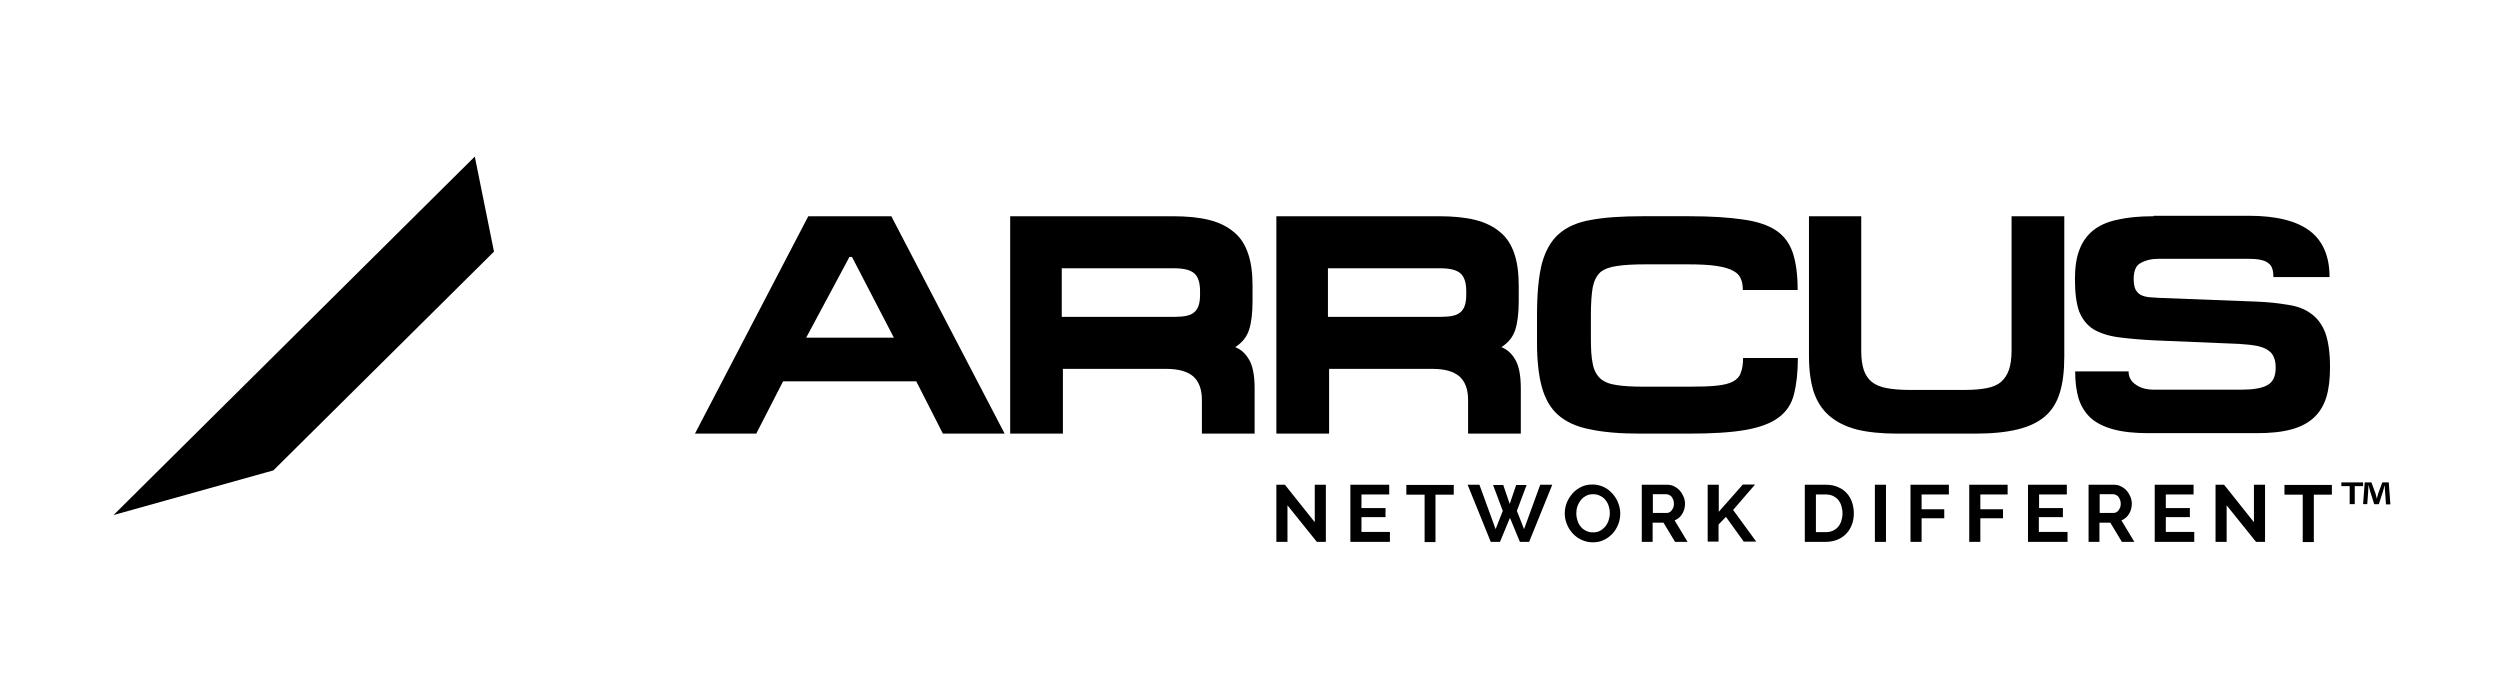 <?xml version="1.0" encoding="UTF-8"?> <svg xmlns="http://www.w3.org/2000/svg" xmlns:xlink="http://www.w3.org/1999/xlink" version="1.1" id="Capa_1" x="0px" y="0px" viewBox="0 0 1081 302" style="enable-background:new 0 0 1081 302;" xml:space="preserve"> <style type="text/css"> .st0{fill:#FF8300;} .st1{fill:#1C5DAB;} .st2{fill:#76BC21;} .st3{fill:#345D9D;} .st4{fill:#415364;} .st5{fill:#8A8A8D;} .st6{fill:#39393C;} .st7{fill:#007CBA;} .st8{fill:#0066CC;} .st9{fill:#706D6E;} .st10{fill:#F1511B;} .st11{fill:#80CC28;} .st12{fill:#00ADEF;} .st13{fill:#FBBC09;} .st14{fill:#00B188;} .st15{fill:#231F20;} .st16{fill:#193F79;} .st17{fill:none;stroke:#193F79;stroke-width:1.25;stroke-miterlimit:10;} .st18{fill:#3CA0DA;} .st19{fill:#00BCEB;} .st20{fill:#FFA400;} .st21{fill:#2E2A25;} .st22{fill:#A0A1A2;} .st23{fill:#3156A1;} .st24{fill:url(#SVGID_1_);} .st25{fill:url(#SVGID_00000165935362051324204910000016967437000720298907_);} .st26{fill:#142036;} .st27{fill:#F08437;} .st28{fill:#176086;} .st29{fill:#FF5725;} .st30{fill:#FF0929;} .st31{fill:#FF284E;} .st32{fill:#0F2143;} .st33{fill:#E97521;} .st34{fill:#008893;} .st35{fill:#1E120D;} .st36{opacity:0.6;fill:#59B45C;} .st37{fill-rule:evenodd;clip-rule:evenodd;fill:#274E3E;} .st38{fill-rule:evenodd;clip-rule:evenodd;fill:#71BE44;} .st39{fill:#00204D;} .st40{fill:#1B3280;} .st41{clip-path:url(#SVGID_00000016046363220779856690000009688758911823790724_);} .st42{clip-path:url(#SVGID_00000007414161506735304210000005052026800312967582_);} .st43{clip-path:url(#SVGID_00000112626679624970144770000016349217506297599373_);} .st44{clip-path:url(#SVGID_00000013916057418699918030000007164325566492241816_);} .st45{clip-path:url(#SVGID_00000110440133422857760510000016307229784237624491_);} .st46{clip-path:url(#SVGID_00000122711384556797142780000014860778215554802849_);} .st47{clip-path:url(#SVGID_00000039829470443151741850000013876885663343586218_);} .st48{clip-path:url(#SVGID_00000132088391305095391840000014887396671189396403_);} .st49{clip-path:url(#SVGID_00000176003478971745906750000016326659059651070376_);} .st50{clip-path:url(#SVGID_00000129197632375113931490000003239769229623236494_);} .st51{clip-path:url(#SVGID_00000175285003665472641360000002412628483469757112_);} .st52{clip-path:url(#SVGID_00000049929215719256429170000016471789519235363232_);} .st53{clip-path:url(#SVGID_00000152945430914909365440000000228794331579464578_);} .st54{clip-path:url(#SVGID_00000019652117366006505220000005738061575761296029_);fill:#9A9A9A;} .st55{clip-path:url(#SVGID_00000053521288726834428280000005974897019963897254_);} .st56{clip-path:url(#SVGID_00000106851245055019423970000008361101041920058520_);fill:#7EAACD;} .st57{clip-path:url(#SVGID_00000007388176077210938440000015962603348897830569_);} .st58{clip-path:url(#SVGID_00000000926500061624877150000016453925895828921730_);fill:#9A9A9A;} </style> <g> <g> <defs> <rect id="SVGID_00000111154064591374125170000017535067920486634127_" x="49.1" y="65.3" width="989.1" height="178.6"></rect> </defs> <defs> <path id="SVGID_00000109714981374757511570000001960444145458431133_" d="M349.5,93.5l-49,94h26.5l11.6-22.6h57.6l11.5,22.6h26.7 l-49-94H349.5L349.5,93.5z M368.4,111.1l18.1,34.9h-37.9l18.7-34.9H368.4L368.4,111.1z"></path> </defs> <clipPath id="SVGID_00000023279094409932283640000004795116208449622944_"> <use xlink:href="#SVGID_00000111154064591374125170000017535067920486634127_" style="overflow:visible;"></use> </clipPath> <clipPath id="SVGID_00000145027574199184439460000006194767918067812799_" style="clip-path:url(#SVGID_00000023279094409932283640000004795116208449622944_);"> <use xlink:href="#SVGID_00000109714981374757511570000001960444145458431133_" style="overflow:visible;"></use> </clipPath> <rect x="288.8" y="81.8" style="clip-path:url(#SVGID_00000145027574199184439460000006194767918067812799_);" width="157.4" height="117.5"></rect> </g> <g> <defs> <rect id="SVGID_00000039120963956973525370000009562068157351217308_" x="49.1" y="65.3" width="989.1" height="178.6"></rect> </defs> <defs> <path id="SVGID_00000021836323336535039870000006471757203781566121_" d="M542.5,168c0-5.6-0.8-9.7-2.3-12.3 c-1.5-2.7-3.5-4.6-6.1-5.6c3-1.9,5-4.4,6-7.5c1-3.1,1.5-7.3,1.5-12.6v-6.5c0-5.4-0.6-10-1.9-13.8c-1.3-3.9-3.3-7-6.1-9.3 c-2.8-2.4-6.4-4.2-10.8-5.3c-4.4-1.1-9.6-1.6-15.7-1.6h-70.3v94h22.8v-28h44.7c5.3,0,9.1,1.1,11.6,3.2c2.5,2.2,3.8,5.6,3.8,10.2 v14.6h22.8V168L542.5,168z M518.9,127.6c0,3.5-0.8,6-2.5,7.4c-1.5,1.4-4.3,2-8.3,2h-49V116h48.4c4.3,0,7.2,0.7,8.9,2.2 c1.6,1.4,2.5,3.9,2.5,7.6V127.6L518.9,127.6z"></path> </defs> <clipPath id="SVGID_00000004521320164848256990000013734074033806704792_"> <use xlink:href="#SVGID_00000039120963956973525370000009562068157351217308_" style="overflow:visible;"></use> </clipPath> <clipPath id="SVGID_00000158711284147289418690000016748971863166553748_" style="clip-path:url(#SVGID_00000004521320164848256990000013734074033806704792_);"> <use xlink:href="#SVGID_00000021836323336535039870000006471757203781566121_" style="overflow:visible;"></use> </clipPath> <rect x="425" y="81.8" style="clip-path:url(#SVGID_00000158711284147289418690000016748971863166553748_);" width="129.2" height="117.5"></rect> </g> <g> <defs> <rect id="SVGID_00000167363417607279440750000002020481953136350337_" x="49.1" y="65.3" width="989.1" height="178.6"></rect> </defs> <defs> <path id="SVGID_00000182524459920534259710000014777264058366509221_" d="M657.6,168c0-5.6-0.8-9.7-2.3-12.3 c-1.5-2.7-3.5-4.6-6.1-5.6c3-1.9,5-4.4,6-7.5c1-3.1,1.5-7.3,1.5-12.6v-6.5c0-5.4-0.6-10-1.9-13.8c-1.3-3.9-3.3-7-6.1-9.3 c-2.8-2.4-6.4-4.2-10.8-5.3c-4.4-1.1-9.6-1.6-15.7-1.6h-70.3v94h22.8v-28h44.7c5.3,0,9.1,1.1,11.6,3.2c2.5,2.2,3.8,5.6,3.8,10.2 v14.6h22.8V168L657.6,168z M634,127.6c0,3.5-0.8,6-2.5,7.4c-1.5,1.4-4.3,2-8.3,2h-49V116h48.4c4.3,0,7.2,0.7,8.9,2.2 c1.6,1.4,2.5,3.9,2.5,7.6V127.6L634,127.6z"></path> </defs> <clipPath id="SVGID_00000003817560900082547750000004217951787129903285_"> <use xlink:href="#SVGID_00000167363417607279440750000002020481953136350337_" style="overflow:visible;"></use> </clipPath> <clipPath id="SVGID_00000181773161290230430700000001092600543675415973_" style="clip-path:url(#SVGID_00000003817560900082547750000004217951787129903285_);"> <use xlink:href="#SVGID_00000182524459920534259710000014777264058366509221_" style="overflow:visible;"></use> </clipPath> <rect x="540.2" y="81.8" style="clip-path:url(#SVGID_00000181773161290230430700000001092600543675415973_);" width="129.2" height="117.5"></rect> </g> <g> <defs> <rect id="SVGID_00000137845207991021963400000010652896577065791918_" x="49.1" y="65.3" width="989.1" height="178.6"></rect> </defs> <defs> <path id="SVGID_00000126301090276626555180000009812092477592137145_" d="M709.3,187.5h20.9c10.2,0,18.4-0.5,24.6-1.6 c6.2-1.1,11-2.9,14.3-5.4c3.4-2.5,5.6-5.9,6.6-10c1.1-4.2,1.7-9.5,1.7-15.7h-23.7c0,2.6-0.3,4.7-1,6.4c-0.5,1.6-1.7,2.9-3.4,3.8 c-1.7,0.9-4.2,1.5-7.4,1.8c-3.1,0.3-7.2,0.4-12.3,0.4H711c-5,0-9-0.2-12-0.7c-3-0.4-5.4-1.4-7-2.8c-1.6-1.5-2.8-3.6-3.3-6.4 c-0.6-2.7-0.8-6.4-0.8-11V136c0-5,0.3-8.9,0.8-11.8c0.6-2.9,1.7-5,3.3-6.5c1.7-1.4,4.2-2.3,7.3-2.7c3.2-0.5,7.4-0.7,12.5-0.7 h17.6c5.4,0,9.7,0.2,12.9,0.7c3.2,0.5,5.6,1.2,7.3,2.2c1.7,0.9,2.7,2.1,3.2,3.5c0.6,1.4,0.8,2.9,0.8,4.7h23.7 c0-6.6-0.7-11.9-2.1-16.1c-1.4-4.1-3.8-7.4-7.3-9.7c-3.5-2.3-8.3-3.9-14.3-4.7c-6.1-0.9-13.8-1.4-23.1-1.4h-20.4 c-8.9,0-16.3,0.5-22.2,1.6c-5.8,1-10.4,3-13.9,6.1c-3.4,3-5.8,7.3-7.3,12.8c-1.4,5.6-2.1,13-2.1,22.2v11.9 c0,7.8,0.7,14.2,2.1,19.3c1.4,5,3.7,9.1,7,12c3.4,3,7.9,5.1,13.6,6.2C693.2,186.9,700.5,187.5,709.3,187.5"></path> </defs> <clipPath id="SVGID_00000151511573344562088000000010206505871431829903_"> <use xlink:href="#SVGID_00000137845207991021963400000010652896577065791918_" style="overflow:visible;"></use> </clipPath> <clipPath id="SVGID_00000008844096660923618040000015054083992282991522_" style="clip-path:url(#SVGID_00000151511573344562088000000010206505871431829903_);"> <use xlink:href="#SVGID_00000126301090276626555180000009812092477592137145_" style="overflow:visible;"></use> </clipPath> <rect x="652.9" y="81.8" style="clip-path:url(#SVGID_00000008844096660923618040000015054083992282991522_);" width="136.3" height="117.5"></rect> </g> <g> <defs> <rect id="SVGID_00000045602319370813570290000008339917740257553541_" x="49.1" y="65.3" width="989.1" height="178.6"></rect> </defs> <defs> <path id="SVGID_00000025404476035000299610000012780852331254946177_" d="M804.8,93.5h-22.6V154c0,6,0.7,11.1,2,15.3 c1.4,4.2,3.6,7.7,6.7,10.4c3.1,2.7,7,4.7,11.9,6c4.8,1.2,10.7,1.8,17.7,1.8H854c7.3,0,13.4-0.6,18.3-1.8c5-1.2,9-3.1,12-5.7 c3-2.6,5.1-6,6.4-10.3c1.3-4.2,1.9-9.5,1.9-15.7V93.5h-22.8v58.2c0,3.3-0.4,6-1.1,8.1c-0.7,2.2-1.9,3.9-3.4,5.3 c-1.5,1.3-3.6,2.2-6.1,2.7c-2.5,0.5-5.6,0.8-9.3,0.8h-24.5c-3.8,0-7-0.3-9.7-0.8c-2.6-0.5-4.8-1.4-6.4-2.7 c-1.5-1.3-2.7-3-3.4-5.1c-0.7-2.2-1.1-4.9-1.1-8.1V93.5L804.8,93.5z"></path> </defs> <clipPath id="SVGID_00000131343546644259668070000017190455948072438942_"> <use xlink:href="#SVGID_00000045602319370813570290000008339917740257553541_" style="overflow:visible;"></use> </clipPath> <clipPath id="SVGID_00000168798602599125485190000016113774775898038696_" style="clip-path:url(#SVGID_00000131343546644259668070000017190455948072438942_);"> <use xlink:href="#SVGID_00000025404476035000299610000012780852331254946177_" style="overflow:visible;"></use> </clipPath> <rect x="770.4" y="81.8" style="clip-path:url(#SVGID_00000168798602599125485190000016113774775898038696_);" width="133.9" height="117.5"></rect> </g> <g> <defs> <rect id="SVGID_00000036230202029231851370000000694691799657219732_" x="49.1" y="65.3" width="989.1" height="178.6"></rect> </defs> <defs> <path id="SVGID_00000022529073338249202120000005812826067735915687_" d="M931.2,93.5c-6.1,0-11.3,0.5-15.6,1.5 c-4.3,0.9-7.7,2.4-10.5,4.6c-2.7,2.2-4.7,5-6,8.5c-1.3,3.4-1.9,7.6-1.9,12.6c0,5.9,0.6,10.5,1.8,13.9c1.3,3.3,3.3,5.9,6.1,7.7 c2.8,1.7,6.4,2.9,10.7,3.5c4.4,0.6,9.9,1.1,16.3,1.4l36.1,1.5c3.3,0.2,5.9,0.5,7.9,0.9c2.1,0.5,3.7,1.1,4.8,2 c1.2,0.8,2,1.9,2.4,3.1c0.5,1.2,0.7,2.6,0.7,4.3c0,3.8-1.2,6.3-3.7,7.6c-2.4,1.3-6.2,1.9-11.1,1.9h-37.8c-3.2,0-5.8-0.7-7.9-2.2 c-2.1-1.4-3.1-3.3-3.1-5.7h-23.1c0,4.5,0.5,8.4,1.5,11.8c1.1,3.3,2.8,6.1,5.3,8.4c2.5,2.2,5.8,3.8,9.9,4.9 c4.1,1.1,9.1,1.6,15.1,1.6h46.7c5.9,0,10.9-0.5,14.9-1.6c4.1-1.1,7.3-2.8,9.8-5.1c2.5-2.3,4.3-5.3,5.4-8.8 c1.1-3.6,1.6-7.9,1.6-13c0-6.2-0.7-11.1-2-14.8c-1.4-3.6-3.4-6.4-6.1-8.3c-2.6-2-6-3.3-10.1-3.9c-4-0.7-8.6-1.2-14-1.4l-41.7-1.6 c-1.6-0.1-3.1-0.2-4.5-0.3c-1.4-0.2-2.5-0.5-3.5-1c-0.9-0.5-1.6-1.3-2.2-2.3c-0.5-1.1-0.8-2.6-0.8-4.5c0-3.6,1-6,3.1-7 c2.1-1.2,4.7-1.8,7.9-1.8h37.9c2.4,0,4.3,0.1,5.7,0.4c1.5,0.3,2.7,0.7,3.5,1.4c0.9,0.6,1.5,1.4,1.8,2.4c0.4,1,0.5,2.2,0.5,3.7 h24.3c0-9-2.9-15.7-8.6-20c-5.7-4.3-14.5-6.5-26.3-6.5H931.2L931.2,93.5z"></path> </defs> <clipPath id="SVGID_00000129199163949617100200000006452646779566829488_"> <use xlink:href="#SVGID_00000036230202029231851370000000694691799657219732_" style="overflow:visible;"></use> </clipPath> <clipPath id="SVGID_00000093856864879588148340000003755900097371855550_" style="clip-path:url(#SVGID_00000129199163949617100200000006452646779566829488_);"> <use xlink:href="#SVGID_00000022529073338249202120000005812826067735915687_" style="overflow:visible;"></use> </clipPath> <rect x="885.5" y="81.8" style="clip-path:url(#SVGID_00000093856864879588148340000003755900097371855550_);" width="133.9" height="117.5"></rect> </g> <g> <defs> <rect id="SVGID_00000174581938076735407680000005690267712943479727_" x="49.1" y="65.3" width="989.1" height="178.6"></rect> </defs> <defs> <path id="SVGID_00000066504694722425442370000005998104194519130299_" d="M1012.4,208.6v1.6h3.6v7.8h2.2v-7.8h3.6v-1.6H1012.4 L1012.4,208.6z M1033.6,218l-0.7-9.4h-2.8l-1.7,4.6c-0.2,0.7-0.4,1.5-0.7,2.4h0c-0.2-1-0.4-1.7-0.6-2.4l-1.7-4.6h-2.9l-0.7,9.4 h1.8l0.4-5.5c0-0.9,0.1-1.8,0.1-2.6h0.1c0.2,0.8,0.5,1.9,0.7,2.7l1.7,5.4h2l1.7-5.2c0.3-0.9,0.6-2,0.8-2.8h0.1c0,1,0,1.9,0.1,2.6 l0.4,5.5H1033.6L1033.6,218z"></path> </defs> <clipPath id="SVGID_00000138563618094444553270000000106235572450387594_"> <use xlink:href="#SVGID_00000174581938076735407680000005690267712943479727_" style="overflow:visible;"></use> </clipPath> <clipPath id="SVGID_00000165226619917224733430000017645699982553018015_" style="clip-path:url(#SVGID_00000138563618094444553270000000106235572450387594_);"> <use xlink:href="#SVGID_00000066504694722425442370000005998104194519130299_" style="overflow:visible;"></use> </clipPath> <rect x="1000.7" y="196.9" style="clip-path:url(#SVGID_00000165226619917224733430000017645699982553018015_);fill:#9A9A9A;" width="44.6" height="32.9"></rect> </g> <g> <defs> <rect id="SVGID_00000145772930181639605790000002753827771279665291_" x="49.1" y="65.3" width="989.1" height="178.6"></rect> </defs> <defs> <polygon id="SVGID_00000026865218821918011410000016038960099381014692_" points="213.6,108.8 118.2,203.4 49.1,222.7 205.3,67.7 213.6,108.8 "></polygon> </defs> <clipPath id="SVGID_00000170964664942522212580000011698461782402454195_"> <use xlink:href="#SVGID_00000145772930181639605790000002753827771279665291_" style="overflow:visible;"></use> </clipPath> <clipPath id="SVGID_00000082366730241383947420000001368563735689375933_" style="clip-path:url(#SVGID_00000170964664942522212580000011698461782402454195_);"> <use xlink:href="#SVGID_00000026865218821918011410000016038960099381014692_" style="overflow:visible;"></use> </clipPath> <rect x="37.4" y="55.9" style="clip-path:url(#SVGID_00000082366730241383947420000001368563735689375933_);fill:#7EAACD;" width="188" height="178.6"></rect> </g> <image style="overflow:visible;" width="348" height="456" transform="matrix(0.392 0 0 0.392 157.209 65.319)"> </image> <g> <defs> <rect id="SVGID_00000144296319116700658000000004322512634943486879_" x="49.1" y="65.3" width="989.1" height="178.6"></rect> </defs> <defs> <path id="SVGID_00000157986988414024157220000009494504559029849767_" d="M556.7,218.5v15.8h-4.8v-24.7h3.7l12.9,16.2v-16.2h4.8 v24.7h-3.9L556.7,218.5L556.7,218.5z M601,230.1v4.2h-17.1v-24.7h16.8v4.2h-12v5.9h10.4v3.9h-10.4v6.4H601L601,230.1z M628.6,213.9h-7.9v20.5H616v-20.5h-7.9v-4.2h20.5V213.9L628.6,213.9z M645.6,209.7h4.4l2.8,8.2l2.8-8.2h4.5l-4.2,11.2l3.1,7.9 l7-19.2h5.2l-10,24.7h-4l-4.3-10.4l-4.3,10.4h-4l-10-24.7h5.1l7,19.2l3.1-7.9L645.6,209.7L645.6,209.7z M688.7,234.5 c-1.8,0-3.4-0.4-4.9-1.1c-1.5-0.7-2.7-1.6-3.8-2.8c-1.1-1.2-1.9-2.5-2.5-4c-0.6-1.5-0.9-3-0.9-4.6c0-1.6,0.3-3.2,0.9-4.7 c0.6-1.5,1.5-2.8,2.5-4c1.1-1.2,2.4-2.1,3.8-2.8c1.5-0.7,3.1-1,4.8-1c1.8,0,3.4,0.4,4.9,1.1c1.5,0.7,2.7,1.7,3.8,2.9 c1,1.2,1.9,2.5,2.4,4c0.6,1.5,0.9,3,0.9,4.6c0,1.6-0.3,3.2-0.9,4.7c-0.6,1.5-1.4,2.8-2.5,4c-1.1,1.1-2.3,2.1-3.8,2.7 C692.1,234.2,690.5,234.5,688.7,234.5L688.7,234.5z M681.6,222c0,1.1,0.2,2.1,0.5,3.1c0.3,1,0.8,1.9,1.4,2.6 c0.6,0.8,1.4,1.4,2.3,1.8c0.9,0.5,1.9,0.7,3,0.7c1.2,0,2.2-0.2,3.1-0.7c0.9-0.5,1.6-1.1,2.3-1.9c0.6-0.8,1.1-1.7,1.4-2.7 c0.3-1,0.5-2,0.5-3c0-1.1-0.2-2.1-0.5-3.1c-0.3-1-0.8-1.9-1.4-2.6c-0.6-0.8-1.4-1.4-2.3-1.8c-0.9-0.5-1.9-0.7-3-0.7 c-1.2,0-2.2,0.2-3.1,0.7c-0.9,0.5-1.7,1.1-2.3,1.9c-0.6,0.8-1.1,1.7-1.4,2.6C681.7,220,681.6,221,681.6,222L681.6,222z M709.9,234.3v-24.7h10.9c1.1,0,2.2,0.2,3.1,0.7c1,0.5,1.8,1.1,2.5,1.9c0.7,0.8,1.2,1.7,1.6,2.6c0.4,1,0.6,2,0.6,3 c0,1.6-0.4,3.1-1.2,4.4c-0.8,1.3-1.9,2.3-3.3,2.8l5.6,9.3h-5.4l-5-8.3h-4.7v8.3H709.9L709.9,234.3z M714.7,221.8h6 c0.4,0,0.9-0.1,1.2-0.3c0.4-0.2,0.7-0.5,1-0.9c0.3-0.4,0.5-0.8,0.7-1.3c0.2-0.5,0.2-1,0.2-1.6c0-0.6-0.1-1.1-0.3-1.6 c-0.2-0.5-0.4-0.9-0.7-1.3c-0.3-0.4-0.7-0.6-1.1-0.8c-0.4-0.2-0.8-0.3-1.2-0.3h-5.8V221.8L714.7,221.8z M738.4,234.3v-24.7h4.8 v11.7l10.4-11.8h5.3l-9.5,11l10,13.7h-5.4l-7.7-10.7l-3.2,3.3v7.4H738.4L738.4,234.3z M780.4,234.3v-24.7h9c2,0,3.8,0.3,5.3,1 c1.5,0.6,2.8,1.5,3.8,2.6c1,1.1,1.8,2.4,2.3,3.9c0.5,1.5,0.8,3.1,0.8,4.8c0,1.9-0.3,3.6-0.9,5.1c-0.6,1.5-1.4,2.8-2.5,3.9 c-1.1,1.1-2.3,1.9-3.8,2.5c-1.5,0.6-3.2,0.9-5,0.9H780.4L780.4,234.3z M796.7,222c0-1.2-0.2-2.3-0.5-3.3c-0.3-1-0.8-1.9-1.4-2.6 c-0.6-0.7-1.4-1.3-2.3-1.7c-0.9-0.4-2-0.6-3.1-0.6h-4.2v16.3h4.2c1.2,0,2.2-0.2,3.1-0.6c0.9-0.4,1.7-1,2.3-1.7 c0.6-0.7,1.1-1.6,1.4-2.6S796.7,223.1,796.7,222L796.7,222z M810.7,234.3v-24.7h4.8v24.7H810.7L810.7,234.3z M826.1,234.3v-24.7 h16.6v4.2h-11.8v6.4h9.8v3.9h-9.8v10.2H826.1L826.1,234.3z M851.5,234.3v-24.7h16.6v4.2h-11.8v6.4h9.8v3.9h-9.8v10.2H851.5 L851.5,234.3z M894,230.1v4.2h-17.1v-24.7h16.8v4.2h-12v5.9H892v3.9h-10.4v6.4H894L894,230.1z M903.1,234.3v-24.7h10.9 c1.1,0,2.2,0.2,3.1,0.7c1,0.5,1.8,1.1,2.5,1.9c0.7,0.8,1.2,1.7,1.6,2.6c0.4,1,0.6,2,0.6,3c0,1.6-0.4,3.1-1.2,4.4 c-0.8,1.3-1.9,2.3-3.3,2.8l5.6,9.3h-5.4l-5-8.3h-4.7v8.3H903.1L903.1,234.3z M907.9,221.8h6c0.4,0,0.9-0.1,1.2-0.3 c0.4-0.2,0.7-0.5,1-0.9s0.5-0.8,0.7-1.3c0.2-0.5,0.2-1,0.2-1.6c0-0.6-0.1-1.1-0.3-1.6c-0.2-0.5-0.4-0.9-0.7-1.3 c-0.3-0.4-0.7-0.6-1.1-0.8c-0.4-0.2-0.8-0.3-1.2-0.3h-5.8V221.8L907.9,221.8z M948.8,230.1v4.2h-17.1v-24.7h16.8v4.2h-12v5.9 h10.4v3.9h-10.4v6.4H948.8L948.8,230.1z M962.8,218.5v15.8H958v-24.7h3.7l12.9,16.2v-16.2h4.8v24.7h-3.9L962.8,218.5L962.8,218.5 z M1008.4,213.9h-7.9v20.5h-4.8v-20.5h-7.9v-4.2h20.5V213.9L1008.4,213.9z"></path> </defs> <clipPath id="SVGID_00000030462190639699693490000007209735972313201307_"> <use xlink:href="#SVGID_00000144296319116700658000000004322512634943486879_" style="overflow:visible;"></use> </clipPath> <clipPath id="SVGID_00000095300676651006211010000015226310856859850165_" style="clip-path:url(#SVGID_00000030462190639699693490000007209735972313201307_);"> <use xlink:href="#SVGID_00000157986988414024157220000009494504559029849767_" style="overflow:visible;"></use> </clipPath> <rect x="540.2" y="197.7" style="clip-path:url(#SVGID_00000095300676651006211010000015226310856859850165_);fill:#9A9A9A;" width="480" height="48.5"></rect> </g> </g> </svg> 
